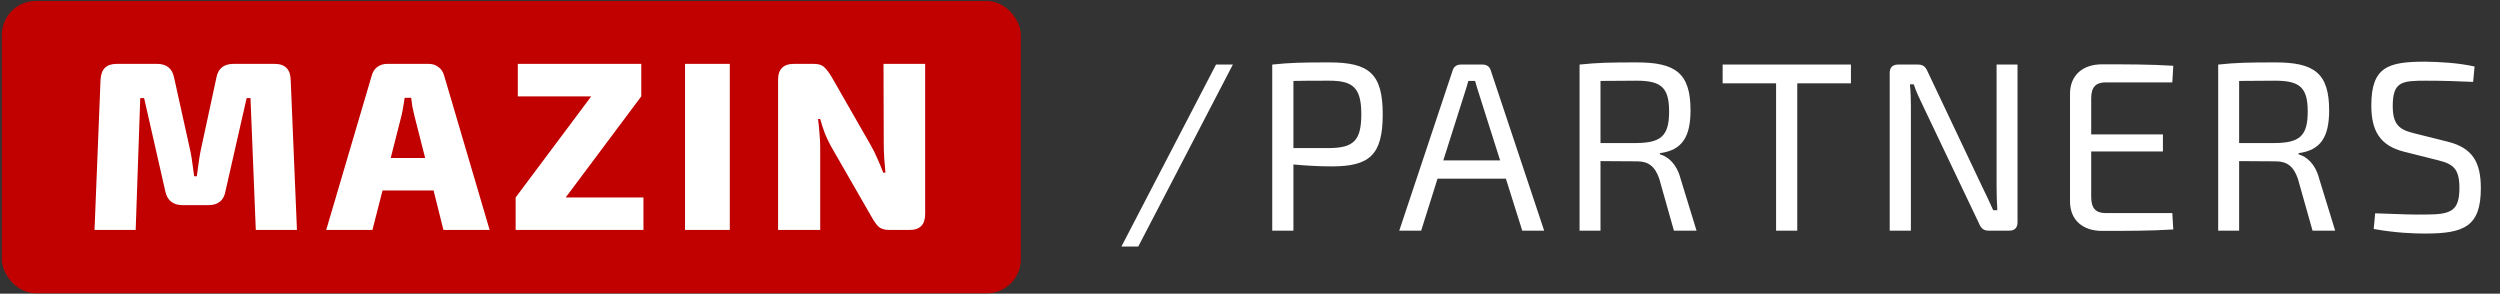 <?xml version="1.0" encoding="UTF-8"?> <svg xmlns="http://www.w3.org/2000/svg" width="664" height="78" viewBox="0 0 664 78" fill="none"><rect x="0" y="0" width="664" height="78" fill="#333333" stroke="none"/><rect x="0.5" y="0.262" width="270.621" height="77.631" rx="9" fill="#C10000"></rect><path d="M72.924 16.964C75.695 16.964 77.122 18.371 77.208 21.184L78.87 61.077H67.938L66.531 26.043H65.508L59.882 50.784C59.456 53.256 57.922 54.492 55.279 54.492H48.566C45.967 54.492 44.411 53.256 43.899 50.784L38.273 26.043H37.251L36.036 61.077H25.104L26.702 21.184C26.83 18.371 28.258 16.964 30.985 16.964H41.726C44.283 16.964 45.796 18.222 46.265 20.736L50.612 40.363C50.825 41.429 50.996 42.494 51.124 43.56C51.252 44.626 51.401 45.712 51.571 46.82H52.274C52.445 45.712 52.594 44.626 52.722 43.56C52.85 42.494 53.02 41.408 53.233 40.299L57.453 20.736C57.879 18.222 59.413 16.964 62.056 16.964L72.924 16.964ZM113.877 16.964C114.857 16.964 115.71 17.241 116.434 17.796C117.201 18.35 117.713 19.117 117.968 20.097L130.051 61.077H117.777L115.155 50.592H101.602L98.917 61.077H86.642L98.725 20.097C98.981 19.117 99.471 18.35 100.195 17.796C100.963 17.241 101.836 16.964 102.817 16.964H113.877ZM106.653 30.646L103.776 41.962H112.918L110.041 30.646C109.87 29.921 109.7 29.154 109.529 28.344C109.402 27.492 109.295 26.703 109.21 25.979H107.484C107.356 26.703 107.228 27.492 107.1 28.344C106.972 29.154 106.823 29.921 106.653 30.646ZM170.9 52.446V61.077H136.953V52.446L157.027 25.595L137.528 25.595V16.964L170.325 16.964V25.595L150.25 52.446H170.9ZM193.833 16.964V61.077H181.941V16.964H193.833ZM245.72 16.964V56.858C245.72 59.671 244.335 61.077 241.565 61.077H236.195C234.916 61.077 233.957 60.779 233.318 60.182C232.721 59.585 232.103 58.712 231.464 57.561L220.659 38.765C220.105 37.742 219.572 36.613 219.061 35.377C218.592 34.098 218.187 32.841 217.846 31.605H217.271C217.441 32.841 217.569 34.119 217.655 35.441C217.782 36.719 217.846 37.955 217.846 39.149V61.077H206.658V21.184C206.658 18.371 208.065 16.964 210.878 16.964L216.184 16.964C217.42 16.964 218.336 17.263 218.933 17.86C219.572 18.456 220.233 19.33 220.915 20.481L231.272 38.573C231.869 39.596 232.444 40.747 232.998 42.026C233.552 43.262 234.085 44.54 234.596 45.861H235.172C235.044 44.54 234.937 43.262 234.852 42.026C234.767 40.747 234.724 39.447 234.724 38.126L234.66 16.964H245.72Z" fill="white"></path><path d="M327.448 17.149H322.972L297.847 65.481H302.322L327.448 17.149ZM353.059 16.574C345.962 16.574 342.702 16.638 337.907 17.149V61.262H343.533V43.681C346.282 43.936 349.862 44.192 353.698 44.192C363.671 44.192 367.251 41.251 367.251 30.383C367.251 19.578 363.671 16.574 353.059 16.574ZM352.995 39.333H343.533V21.496C346.026 21.432 349.287 21.432 352.995 21.432C359.388 21.432 361.561 23.286 361.561 30.383C361.561 37.479 359.388 39.269 352.995 39.333ZM404.312 61.262H410.129L395.937 18.683C395.681 17.724 394.85 17.149 393.827 17.149H387.945C386.922 17.149 386.091 17.724 385.835 18.683L371.643 61.262H377.46L381.808 47.453H399.964L404.312 61.262ZM383.342 42.594L388.904 25.076C389.288 23.926 389.671 22.647 389.991 21.496H391.781C392.101 22.647 392.484 23.926 392.868 25.076L398.43 42.594H383.342ZM446.319 47.325C445.36 43.617 443.059 41.571 440.885 40.995V40.676C446.703 39.909 449.004 36.456 449.004 29.296C449.004 19.387 444.976 16.574 434.747 16.574C427.651 16.574 424.327 16.638 419.532 17.149V61.262H425.094V42.785C427.523 42.785 430.72 42.849 434.811 42.849C437.752 42.849 439.542 44.128 440.693 47.453L444.593 61.262H450.602L446.319 47.325ZM434.62 37.991H425.094V21.496C427.587 21.496 430.848 21.432 434.62 21.432C441.141 21.432 443.314 23.159 443.314 29.616C443.314 36.137 441.141 37.927 434.62 37.991ZM491.609 17.149H457.534V22.136H471.727V61.262H477.353V22.136H491.609V17.149ZM535.854 17.149H530.291V49.115C530.291 51.352 530.355 53.526 530.483 55.828H529.396C528.437 53.654 527.287 51.224 526.392 49.434L511.943 18.939C511.432 17.724 510.728 17.149 509.45 17.149H504.144C502.673 17.149 501.906 17.916 501.906 19.387V61.262H507.532V28.209C507.532 26.291 507.468 24.309 507.276 22.391H508.299C508.811 24.181 510.025 26.547 510.792 28.209L525.688 59.472C526.2 60.686 526.903 61.262 528.182 61.262H533.68C535.086 61.262 535.854 60.495 535.854 59.024V17.149ZM559.257 56.595C556.636 56.595 555.422 55.316 555.422 52.311V40.228H574.473V35.689H555.422V26.099C555.422 23.159 556.636 21.88 559.257 21.88H576.966L577.222 17.469C571.34 17.085 564.628 17.085 558.298 17.085C553.12 17.085 549.859 20.026 549.796 24.757V53.654C549.859 58.385 553.12 61.326 558.298 61.326C564.628 61.326 571.34 61.326 577.222 60.942L576.966 56.595H559.257ZM615.937 47.325C614.978 43.617 612.677 41.571 610.503 40.995V40.676C616.321 39.909 618.622 36.456 618.622 29.296C618.622 19.387 614.595 16.574 604.366 16.574C597.269 16.574 593.945 16.638 589.15 17.149V61.262H594.712V42.785C597.141 42.785 600.338 42.849 604.429 42.849C607.37 42.849 609.16 44.128 610.311 47.453L614.211 61.262H620.221L615.937 47.325ZM604.238 37.991H594.712V21.496C597.205 21.496 600.466 21.432 604.238 21.432C610.759 21.432 612.932 23.159 612.932 29.616C612.932 36.137 610.759 37.927 604.238 37.991ZM644.141 16.382C634.296 16.382 629.821 17.724 629.821 28.017C629.821 34.73 632.122 38.694 638.515 40.292L647.658 42.594C651.493 43.553 653.22 44.767 653.22 49.882C653.22 55.955 651.11 56.978 644.333 56.978C640.689 57.042 638.324 56.914 630.844 56.659L630.46 60.814C636.47 61.901 641.264 62.029 644.141 62.029C654.434 62.029 658.91 60.175 658.91 50.01C658.91 43.169 656.8 39.269 650.023 37.607L641.073 35.37C637.173 34.41 635.511 33.004 635.511 28.145C635.511 21.624 638.004 21.432 644.397 21.432C648.489 21.432 653.156 21.56 656.864 21.752L657.247 17.66C652.836 16.701 648.297 16.446 644.141 16.382Z" fill="white"></path></svg> 